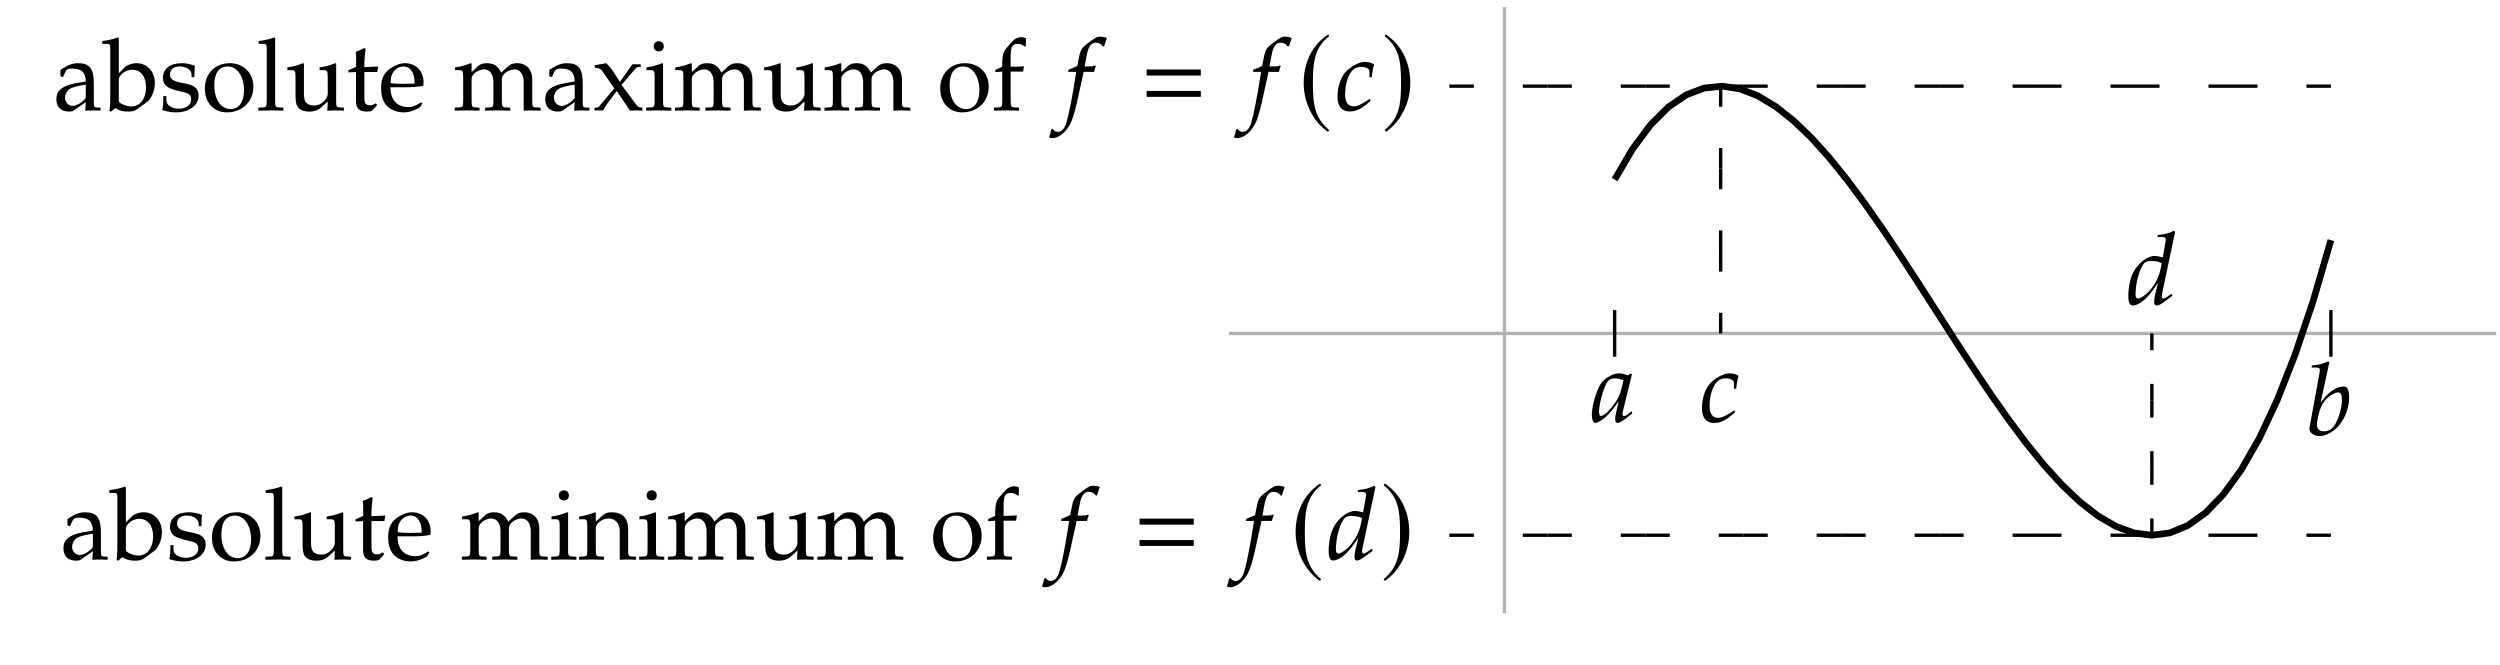 <?xml version="1.0" encoding="UTF-8"?>
<svg xmlns="http://www.w3.org/2000/svg" xmlns:xlink="http://www.w3.org/1999/xlink" width="297pt" height="79pt" viewBox="0 0 297 79">
<defs>
<g>
<g id="glyph-0-0">
<path d="M 5.625 0.031 L 5.625 -0.328 L 5.156 -0.344 C 4.875 -0.359 4.828 -0.453 4.828 -1.047 L 4.828 -3.234 C 4.828 -4.969 4.328 -5.609 2.938 -5.609 C 2.422 -5.609 1.953 -5.469 1.5 -5.203 L 0.859 -4.812 L 0.859 -4.047 L 1.172 -3.953 L 1.328 -4.328 C 1.562 -4.891 1.703 -4.969 2.25 -4.969 C 3.375 -4.969 3.844 -4.531 3.875 -3.438 L 2.688 -3.234 C 1.062 -2.922 0.375 -2.359 0.375 -1.328 C 0.375 -0.391 0.938 0.141 1.891 0.141 C 2.109 0.141 2.312 0.109 2.391 0.047 L 3.875 -0.984 L 3.812 0.031 C 4.125 0.016 4.438 0 4.75 0 C 5.047 0 5.328 0.016 5.625 0.031 Z M 3.875 -1.484 C 3.531 -0.984 2.766 -0.531 2.312 -0.531 C 1.828 -0.531 1.406 -0.984 1.406 -1.5 C 1.406 -1.938 1.656 -2.359 2.016 -2.578 C 2.312 -2.766 2.969 -2.922 3.875 -3.062 Z M 3.875 -1.484 "/>
</g>
<g id="glyph-0-1">
<path d="M 6.078 -3.234 C 6.078 -4.609 5.172 -5.609 3.906 -5.609 C 3.344 -5.609 2.766 -5.391 2.453 -5.078 L 1.797 -4.406 L 1.797 -8.578 L 1.688 -8.672 C 1.156 -8.469 0.766 -8.375 -0.172 -8.234 L -0.172 -7.906 L 0.484 -7.906 C 0.703 -7.906 0.781 -7.766 0.781 -7.406 L 0.781 -1.828 C 0.781 -1.094 0.781 -0.766 0.688 0.078 L 0.891 0.141 L 1.359 -0.281 C 1.844 0.031 2.266 0.141 2.906 0.141 C 3.375 0.141 3.688 0.062 3.938 -0.125 L 5.125 -0.984 C 5.656 -1.359 6.078 -2.359 6.078 -3.234 Z M 5.031 -2.734 C 5.031 -1.406 4.312 -0.469 3.297 -0.469 C 2.672 -0.469 1.797 -0.844 1.797 -1.109 L 1.797 -3.688 C 1.797 -3.844 1.906 -4.062 2.109 -4.281 C 2.438 -4.625 2.906 -4.828 3.391 -4.828 C 4.406 -4.828 5.031 -4.016 5.031 -2.734 Z M 5.031 -2.734 "/>
</g>
<g id="glyph-0-2">
<path d="M 4.672 -1.766 C 4.672 -2.141 4.578 -2.422 4.344 -2.656 C 4.031 -2.969 3.641 -3.094 2.578 -3.297 C 1.609 -3.484 1.281 -3.734 1.281 -4.281 C 1.281 -4.875 1.703 -5.219 2.422 -5.219 C 3.234 -5.219 3.844 -4.797 3.844 -4.234 L 3.844 -3.953 L 4.172 -3.953 C 4.188 -4.656 4.203 -4.938 4.234 -5.312 C 3.594 -5.516 3.172 -5.609 2.672 -5.609 C 1.297 -5.609 0.438 -4.953 0.438 -3.875 C 0.438 -3.297 0.703 -2.891 1.25 -2.641 C 1.578 -2.5 2.219 -2.312 3.031 -2.125 C 3.562 -2.016 3.797 -1.75 3.797 -1.297 C 3.797 -0.656 3.188 -0.203 2.344 -0.203 C 1.469 -0.203 0.844 -0.625 0.844 -1.219 L 0.844 -1.703 L 0.484 -1.703 C 0.484 -0.891 0.453 -0.531 0.359 -0.047 C 0.984 0.156 1.453 0.234 2 0.234 C 3.562 0.234 4.672 -0.594 4.672 -1.766 Z M 4.672 -1.766 "/>
</g>
<g id="glyph-0-3">
<path d="M 6.141 -2.828 C 6.141 -4.453 4.969 -5.609 3.328 -5.609 C 1.594 -5.609 0.375 -4.375 0.375 -2.594 C 0.375 -0.906 1.453 0.234 2.984 0.234 C 4.828 0.234 6.141 -1.047 6.141 -2.828 Z M 5.031 -2.391 C 5.031 -1.016 4.422 -0.156 3.453 -0.156 C 2.281 -0.156 1.5 -1.297 1.5 -3 C 1.5 -4.438 2.062 -5.219 3.125 -5.219 C 4.219 -5.219 5.031 -4.016 5.031 -2.391 Z M 5.031 -2.391 "/>
</g>
<g id="glyph-0-4">
<path d="M 3.234 0.031 L 3.234 -0.328 L 2.688 -0.359 C 2.281 -0.375 2.25 -0.469 2.25 -1.219 L 2.25 -8.578 L 2.141 -8.672 C 1.609 -8.469 1.219 -8.375 0.281 -8.234 L 0.281 -7.906 L 0.938 -7.906 C 1.156 -7.906 1.25 -7.766 1.25 -7.406 L 1.25 -1.219 C 1.25 -0.469 1.203 -0.375 0.797 -0.359 L 0.25 -0.328 L 0.25 0.031 C 0.75 0.016 1.25 0 1.75 0 C 2.25 0 2.734 0.016 3.234 0.031 Z M 3.234 0.031 "/>
</g>
<g id="glyph-0-5">
<path d="M 6.938 0.031 L 6.938 -0.328 L 6.453 -0.359 C 6.047 -0.375 6.016 -0.453 6.016 -1.219 L 6.016 -5.562 L 5.906 -5.609 C 5.297 -5.359 4.672 -5.188 4.047 -5.109 L 4.047 -4.781 L 4.484 -4.781 C 4.953 -4.781 5.016 -4.703 5.016 -3.906 L 5.016 -1.953 C 5.016 -1.703 4.844 -1.359 4.562 -1.094 C 4.234 -0.75 3.844 -0.578 3.375 -0.578 C 2.969 -0.578 2.625 -0.719 2.438 -0.938 C 2.266 -1.141 2.188 -1.5 2.188 -2.031 L 2.188 -5.562 L 2.078 -5.609 C 1.469 -5.359 0.844 -5.188 0.219 -5.109 L 0.219 -4.781 L 0.656 -4.781 C 1.141 -4.781 1.188 -4.703 1.188 -3.906 L 1.188 -1.906 C 1.188 -1.062 1.25 -0.688 1.469 -0.391 C 1.734 -0.031 2.188 0.141 2.875 0.141 C 3.406 0.141 3.891 -0.031 4.203 -0.328 L 5.016 -1.062 C 5.016 -0.719 5 -0.531 4.953 0.031 C 5.297 0.016 5.625 0 5.953 0 C 6.281 0 6.609 0.016 6.938 0.031 Z M 6.938 0.031 "/>
</g>
<g id="glyph-0-6">
<path d="M 3.812 -5.219 L 2.172 -5.141 L 2.172 -5.594 C 2.172 -6.094 2.219 -6.531 2.312 -7.297 L 2.156 -7.422 C 1.875 -7.25 1.516 -7.094 1.141 -6.969 C 1.188 -6.609 1.188 -6.391 1.188 -6.031 L 1.188 -5.188 L 0.266 -4.766 L 0.266 -4.516 L 1.172 -4.562 L 1.172 -1.125 C 1.172 -0.234 1.562 0.141 2.484 0.141 C 2.766 0.141 3.047 0.078 3.125 0 L 3.688 -0.641 L 3.531 -0.844 C 3.234 -0.672 3.062 -0.609 2.828 -0.609 C 2.359 -0.609 2.172 -0.844 2.172 -1.438 L 2.172 -4.562 L 3.703 -4.562 Z M 3.812 -5.219 "/>
</g>
<g id="glyph-0-7">
<path d="M 5.359 -3.328 C 5.359 -4.703 4.469 -5.609 3.125 -5.609 C 2.688 -5.609 2.172 -5.453 1.688 -5.156 C 0.703 -4.609 0.312 -3.859 0.312 -2.625 C 0.312 -1.859 0.484 -1.219 0.812 -0.766 C 1.281 -0.125 2.094 0.234 2.984 0.234 C 3.438 0.234 3.875 0.141 4.359 -0.078 C 4.688 -0.203 4.938 -0.359 4.984 -0.438 L 5.219 -0.844 L 5.062 -0.953 C 4.297 -0.5 4.031 -0.391 3.516 -0.391 C 2.734 -0.391 2.094 -0.734 1.75 -1.328 C 1.531 -1.719 1.453 -2.062 1.422 -2.75 L 3.172 -2.75 C 4 -2.75 4.5 -2.781 5.328 -2.922 C 5.344 -3.078 5.359 -3.188 5.359 -3.328 Z M 4.297 -3.188 L 2.953 -3.156 C 2.406 -3.156 2.094 -3.172 1.453 -3.234 C 1.453 -3.797 1.5 -4.047 1.656 -4.359 C 1.906 -4.891 2.422 -5.219 2.984 -5.219 C 3.375 -5.219 3.688 -5.062 3.906 -4.734 C 4.172 -4.344 4.297 -4 4.297 -3.188 Z M 4.297 -3.188 "/>
</g>
<g id="glyph-0-8">
<path d="M 10.391 0.031 L 10.391 -0.328 L 9.828 -0.359 C 9.422 -0.375 9.391 -0.469 9.391 -1.219 L 9.391 -3.688 C 9.391 -4.859 8.688 -5.609 7.594 -5.609 C 7.172 -5.609 6.828 -5.5 6.609 -5.312 L 5.703 -4.5 C 5.312 -5.281 4.828 -5.609 4 -5.609 C 3.562 -5.609 3.234 -5.5 3.016 -5.312 L 2.188 -4.547 L 2.188 -5.562 L 2.078 -5.609 C 1.469 -5.359 0.844 -5.188 0.219 -5.109 L 0.219 -4.781 L 0.656 -4.781 C 1.141 -4.781 1.188 -4.703 1.188 -3.906 L 1.188 -1.219 C 1.188 -0.469 1.141 -0.375 0.734 -0.359 L 0.188 -0.328 L 0.188 0.031 C 0.688 0.016 1.203 0 1.703 0 C 2.188 0 2.656 0.016 3.125 0.031 L 3.125 -0.328 L 2.625 -0.359 C 2.219 -0.375 2.188 -0.469 2.188 -1.219 L 2.188 -3.75 C 2.188 -4.297 2.969 -4.875 3.688 -4.875 C 4.344 -4.875 4.781 -4.266 4.781 -3.359 L 4.781 -1.219 C 4.781 -0.469 4.75 -0.375 4.344 -0.359 L 3.797 -0.328 L 3.797 0.031 C 4.297 0.016 4.781 0 5.281 0 C 5.781 0 6.281 0.016 6.781 0.031 L 6.781 -0.328 L 6.234 -0.359 C 5.828 -0.375 5.781 -0.469 5.781 -1.219 L 5.781 -3.75 C 5.781 -4.297 6.578 -4.875 7.297 -4.875 C 7.938 -4.875 8.375 -4.266 8.375 -3.359 L 8.375 0.031 C 8.688 0.016 9.016 0 9.328 0 C 9.688 0 10.031 0.016 10.391 0.031 Z M 10.391 0.031 "/>
</g>
<g id="glyph-0-9">
<path d="M 5.922 0.031 L 5.922 -0.328 L 5.625 -0.359 C 5.484 -0.375 5.344 -0.469 5.219 -0.641 L 3.438 -3.031 L 5.141 -5.016 C 5.219 -5.109 5.344 -5.156 5.547 -5.156 L 5.719 -5.156 L 5.719 -5.484 L 4.734 -5.484 L 3.25 -3.391 L 2.344 -4.781 C 2.156 -5.047 2.031 -5.203 1.625 -5.609 L 0.234 -5.359 L 0.297 -5.062 L 0.547 -5.031 C 0.766 -5.016 1.031 -4.859 1.141 -4.688 L 2.578 -2.609 L 0.797 -0.5 C 0.719 -0.391 0.562 -0.328 0.438 -0.328 L 0.234 -0.328 L 0.234 0 L 1.266 0 C 1.266 0 1.344 -0.281 1.984 -1.125 L 2.875 -2.297 L 4.453 0.031 C 4.703 0.016 4.953 0 5.188 0 C 5.438 0 5.672 0.016 5.922 0.031 Z M 5.922 0.031 "/>
</g>
<g id="glyph-0-10">
<path d="M 3.234 0.031 L 3.234 -0.328 L 2.688 -0.359 C 2.281 -0.375 2.25 -0.469 2.25 -1.219 L 2.25 -5.562 L 2.141 -5.609 C 1.531 -5.359 0.906 -5.188 0.281 -5.109 L 0.281 -4.781 L 0.719 -4.781 C 1.188 -4.781 1.25 -4.703 1.25 -3.906 L 1.25 -1.219 C 1.25 -0.469 1.203 -0.375 0.797 -0.359 L 0.25 -0.328 L 0.25 0.031 C 0.75 0.016 1.25 0 1.75 0 C 2.25 0 2.734 0.016 3.234 0.031 Z M 2.344 -7.609 C 2.344 -7.953 2.109 -8.219 1.75 -8.219 C 1.391 -8.219 1.141 -7.969 1.141 -7.609 C 1.141 -7.25 1.391 -7.016 1.75 -7.016 C 2.109 -7.016 2.344 -7.25 2.344 -7.609 Z M 2.344 -7.609 "/>
</g>
<g id="glyph-0-11">
<path d="M 4.078 -7.656 L 4.078 -8.578 C 3.828 -8.672 3.688 -8.703 3.531 -8.703 C 3.141 -8.703 2.719 -8.5 2.469 -8.203 L 1.766 -7.406 C 1.422 -7.016 1.266 -6.484 1.266 -5.688 L 1.266 -5.188 L 0.438 -4.812 L 0.438 -4.547 L 1.266 -4.609 L 1.266 -1.219 C 1.266 -0.469 1.234 -0.375 0.828 -0.359 L 0.281 -0.328 L 0.281 0.031 C 0.781 0.016 1.266 0 1.766 0 C 2.266 0 2.766 0.016 3.266 0.031 L 3.266 -0.328 L 2.719 -0.359 C 2.312 -0.375 2.266 -0.469 2.266 -1.219 L 2.266 -4.609 L 3.75 -4.609 L 3.844 -5.234 C 3.312 -5.203 2.797 -5.188 2.266 -5.188 L 2.266 -6.203 C 2.266 -7.578 2.422 -7.906 3.109 -7.906 C 3.438 -7.906 3.641 -7.828 3.938 -7.578 Z M 4.078 -7.656 "/>
</g>
<g id="glyph-0-12">
<path d="M 6.844 0.031 L 6.844 -0.328 L 6.344 -0.359 C 5.938 -0.375 5.906 -0.453 5.906 -1.219 L 5.906 -3.531 C 5.906 -4.922 5.25 -5.609 3.906 -5.609 C 3.469 -5.609 3.219 -5.516 2.969 -5.312 L 2.062 -4.516 L 2.062 -5.562 L 1.953 -5.609 C 1.344 -5.359 0.719 -5.188 0.078 -5.109 L 0.078 -4.781 L 0.531 -4.781 C 1 -4.781 1.047 -4.703 1.047 -3.906 L 1.047 -1.219 C 1.047 -0.469 1.016 -0.375 0.609 -0.359 L 0.078 -0.328 L 0.078 0.031 C 0.562 0.016 1.062 0 1.547 0 C 2.047 0 2.547 0.016 3.031 0.031 L 3.031 -0.328 L 2.5 -0.359 C 2.094 -0.375 2.062 -0.469 2.062 -1.219 L 2.062 -3.75 C 2.062 -4.297 2.844 -4.875 3.578 -4.875 C 4.375 -4.875 4.906 -4.281 4.906 -3.359 L 4.906 0.031 C 5.219 0.016 5.531 0 5.844 0 C 6.188 0 6.5 0.016 6.844 0.031 Z M 6.844 0.031 "/>
</g>
<g id="glyph-1-0">
<path d="M 4.938 -8.609 C 4.734 -8.703 4.391 -8.766 4.094 -8.766 C 3.969 -8.766 3.781 -8.719 3.688 -8.672 C 3.391 -8.547 2.422 -7.812 2.141 -7.531 C 1.875 -7.266 1.734 -6.906 1.609 -6.234 L 1.422 -5.281 C 0.938 -5.047 0.688 -4.953 0.391 -4.844 L 0.328 -4.578 L 1.297 -4.578 L 1.188 -3.906 C 0.828 -1.578 0.391 0.641 0.125 1.469 C -0.094 2.172 -0.438 2.547 -0.875 2.547 C -1.141 2.547 -1.297 2.469 -1.5 2.203 L -1.656 2.25 C -1.703 2.516 -1.875 3.094 -1.938 3.203 C -1.828 3.266 -1.656 3.297 -1.516 3.297 C -1.031 3.297 -0.375 2.922 0.078 2.359 C 0.812 1.5 1.062 0.688 1.953 -3.531 C 2.016 -3.828 2.109 -4.188 2.172 -4.578 L 3.422 -4.578 C 3.469 -4.812 3.547 -5.078 3.625 -5.25 L 3.578 -5.328 L 3.484 -5.312 C 3.203 -5.219 3.078 -5.219 2.484 -5.219 L 2.297 -5.219 L 2.547 -6.562 C 2.734 -7.594 3.078 -8.047 3.625 -8.047 C 3.984 -8.047 4.297 -7.859 4.484 -7.578 L 4.609 -7.625 Z M 4.938 -8.609 "/>
</g>
<g id="glyph-1-1">
<path d="M 4.234 -1.141 L 4.141 -1.375 L 3.953 -1.25 C 3.094 -0.688 2.641 -0.484 2.219 -0.484 C 1.547 -0.484 1.203 -0.953 1.203 -1.906 C 1.203 -3.172 1.609 -4.406 2.188 -4.859 C 2.438 -5.078 2.734 -5.172 3.125 -5.172 C 3.656 -5.172 4.094 -4.953 4.094 -4.656 L 4.094 -3.938 L 4.359 -3.938 C 4.453 -4.719 4.547 -5.156 4.656 -5.469 C 4.344 -5.672 3.953 -5.766 3.5 -5.766 C 2.969 -5.766 2.109 -5.344 1.438 -4.75 C 0.75 -4.141 0.297 -2.906 0.297 -1.625 C 0.297 -0.484 0.797 0.125 1.75 0.125 C 2.406 0.125 2.969 -0.109 3.641 -0.641 Z M 4.234 -1.141 "/>
</g>
<g id="glyph-1-2">
<path d="M 5.453 -1.047 L 5.328 -1.281 L 4.812 -0.906 C 4.641 -0.781 4.453 -0.703 4.344 -0.703 C 4.25 -0.703 4.172 -0.812 4.172 -0.984 C 4.172 -1.078 4.203 -1.188 4.266 -1.531 L 5.766 -8.625 L 5.625 -8.766 C 5.016 -8.453 4.578 -8.344 3.719 -8.266 L 3.672 -8.016 L 4.25 -8.016 C 4.531 -8.016 4.656 -7.922 4.656 -7.719 C 4.656 -7.625 4.641 -7.516 4.625 -7.438 L 4.297 -5.594 C 3.938 -5.703 3.609 -5.766 3.312 -5.766 C 2.484 -5.766 1.359 -4.906 0.812 -3.859 C 0.438 -3.172 0.203 -2.031 0.203 -1.031 C 0.203 -0.25 0.375 0.125 0.734 0.125 C 1.047 0.125 1.5 -0.078 1.906 -0.391 C 2.547 -0.922 2.938 -1.391 3.734 -2.594 L 3.469 -1.5 C 3.328 -0.984 3.281 -0.594 3.281 -0.281 C 3.281 -0.031 3.375 0.125 3.578 0.125 C 3.797 0.125 4.078 -0.031 4.484 -0.328 Z M 4.172 -4.906 L 4.031 -4.203 C 3.812 -3.141 3.234 -2.094 2.484 -1.391 C 2.062 -0.984 1.594 -0.703 1.359 -0.703 C 1.172 -0.703 1.062 -0.875 1.062 -1.172 C 1.062 -2.672 1.609 -4.547 2.203 -5 C 2.359 -5.109 2.578 -5.172 2.906 -5.172 C 3.438 -5.172 3.781 -5.109 4.172 -4.906 Z M 4.172 -4.906 "/>
</g>
<g id="glyph-1-3">
<path d="M 4.859 -1.016 L 4.766 -1.266 C 4.688 -1.188 4.672 -1.188 4.609 -1.141 C 4.234 -0.812 4.047 -0.703 3.875 -0.703 C 3.75 -0.703 3.688 -0.797 3.688 -0.984 C 3.688 -1.047 3.688 -1.078 3.703 -1.109 L 4.812 -5.641 L 4.688 -5.75 L 4.297 -5.531 C 3.828 -5.719 3.594 -5.766 3.281 -5.766 C 2.938 -5.766 2.703 -5.703 2.375 -5.547 C 1.625 -5.172 1.25 -4.812 0.938 -4.234 C 0.422 -3.172 0.047 -1.75 0.047 -0.781 C 0.047 -0.281 0.234 0.125 0.453 0.125 C 0.703 0.125 1.141 -0.125 1.594 -0.5 C 2.109 -0.938 2.578 -1.5 3.234 -2.438 L 2.891 -0.922 C 2.844 -0.703 2.828 -0.5 2.828 -0.312 C 2.828 -0.031 2.922 0.125 3.109 0.125 C 3.375 0.125 3.875 -0.203 4.859 -1.016 Z M 3.812 -4.953 C 3.547 -3.672 3.328 -3.047 2.922 -2.438 C 2.266 -1.438 1.516 -0.703 1.125 -0.703 C 0.984 -0.703 0.906 -0.859 0.906 -1.188 C 0.906 -1.953 1.219 -3.281 1.641 -4.266 C 1.922 -4.953 2.219 -5.172 2.797 -5.172 C 3.078 -5.172 3.297 -5.125 3.812 -4.953 Z M 3.812 -4.953 "/>
</g>
<g id="glyph-1-4">
<path d="M 5.172 -4.5 C 5.172 -4.953 5.062 -5.422 4.922 -5.594 C 4.844 -5.703 4.688 -5.766 4.5 -5.766 C 4.219 -5.766 3.859 -5.672 3.531 -5.5 C 2.922 -5.172 2.516 -4.812 1.781 -3.875 L 2.812 -8.625 L 2.672 -8.766 C 2.047 -8.453 1.609 -8.344 0.75 -8.266 L 0.703 -8.016 L 1.281 -8.016 C 1.562 -8.016 1.688 -7.922 1.688 -7.719 C 1.688 -7.641 1.672 -7.5 1.656 -7.438 L 0.453 -0.844 C 0.438 -0.812 0.438 -0.766 0.438 -0.734 C 0.438 -0.266 1.016 0.125 1.672 0.125 C 2.109 0.125 2.719 -0.094 3.234 -0.469 C 4.391 -1.281 5.172 -2.922 5.172 -4.5 Z M 4.312 -4.203 C 4.312 -3.438 4.062 -2.422 3.703 -1.641 C 3.312 -0.812 2.828 -0.438 2.188 -0.438 C 1.641 -0.438 1.344 -0.703 1.344 -1.203 C 1.344 -1.5 1.391 -1.844 1.5 -2.281 C 1.719 -3.234 2.016 -3.812 2.484 -4.312 C 2.875 -4.719 3.5 -5.062 3.844 -5.062 C 4.156 -5.062 4.312 -4.797 4.312 -4.203 Z M 4.312 -4.203 "/>
</g>
<g id="glyph-2-0">
<path d="M 0.781 -4.141 L 7.219 -4.141 L 7.219 -4.859 L 0.781 -4.859 Z M 0.781 -1.609 L 7.219 -1.609 L 7.219 -2.312 L 0.781 -2.312 Z M 0.781 -1.609 "/>
</g>
<g id="glyph-3-0">
<path d="M 3.641 -9.031 C 1.812 -7.844 0.719 -5.797 0.719 -3.234 C 0.719 -0.891 1.859 1.344 3.594 2.547 L 3.75 2.344 C 2.094 0.906 1.812 -0.484 1.812 -3.281 C 1.812 -6.062 2.125 -7.5 3.75 -8.828 Z M 3.641 -9.031 "/>
</g>
<g id="glyph-3-1">
<path d="M 0.5 -9.031 L 0.375 -8.828 C 2.016 -7.5 2.328 -6.062 2.328 -3.281 C 2.328 -0.484 2.047 0.906 0.375 2.344 L 0.531 2.547 C 2.281 1.344 3.422 -0.891 3.422 -3.234 C 3.422 -5.797 2.312 -7.844 0.5 -9.031 Z M 0.5 -9.031 "/>
</g>
</g>
</defs>
<path fill="none" stroke-width="3.985" stroke-linecap="butt" stroke-linejoin="miter" stroke="rgb(69.727%, 69.727%, 69.727%)" stroke-opacity="1" stroke-miterlimit="10" d="M 1460.039 393.906 L 2965.508 393.906 " transform="matrix(0.1, 0, 0, -0.1, 0, 79)"/>
<path fill="none" stroke-width="3.985" stroke-linecap="butt" stroke-linejoin="miter" stroke="rgb(69.727%, 69.727%, 69.727%)" stroke-opacity="1" stroke-miterlimit="10" d="M 1787.305 61.602 L 1787.305 781.602 " transform="matrix(0.1, 0, 0, -0.1, 0, 79)"/>
<path fill="none" stroke-width="3.985" stroke-linecap="butt" stroke-linejoin="miter" stroke="rgb(0%, 0%, 0%)" stroke-opacity="1" stroke-miterlimit="10" d="M 1721.836 154.141 L 1750.938 154.141 " transform="matrix(0.1, 0, 0, -0.1, 0, 79)"/>
<path fill="none" stroke-width="3.985" stroke-linecap="butt" stroke-linejoin="miter" stroke="rgb(0%, 0%, 0%)" stroke-opacity="1" stroke-miterlimit="10" d="M 1809.102 154.141 L 1838.203 154.141 " transform="matrix(0.1, 0, 0, -0.1, 0, 79)"/>
<path fill="none" stroke-width="3.985" stroke-linecap="butt" stroke-linejoin="miter" stroke="rgb(0%, 0%, 0%)" stroke-opacity="1" stroke-miterlimit="10" d="M 1838.203 154.141 L 1867.305 154.141 " transform="matrix(0.1, 0, 0, -0.1, 0, 79)"/>
<path fill="none" stroke-width="3.985" stroke-linecap="butt" stroke-linejoin="miter" stroke="rgb(0%, 0%, 0%)" stroke-opacity="1" stroke-miterlimit="10" d="M 1925.469 154.141 L 1954.57 154.141 " transform="matrix(0.1, 0, 0, -0.1, 0, 79)"/>
<path fill="none" stroke-width="3.985" stroke-linecap="butt" stroke-linejoin="miter" stroke="rgb(0%, 0%, 0%)" stroke-opacity="1" stroke-miterlimit="10" d="M 1954.57 154.141 L 1983.672 154.141 " transform="matrix(0.1, 0, 0, -0.1, 0, 79)"/>
<path fill="none" stroke-width="3.985" stroke-linecap="butt" stroke-linejoin="miter" stroke="rgb(0%, 0%, 0%)" stroke-opacity="1" stroke-miterlimit="10" d="M 2041.836 154.141 L 2070.938 154.141 " transform="matrix(0.1, 0, 0, -0.1, 0, 79)"/>
<path fill="none" stroke-width="3.985" stroke-linecap="butt" stroke-linejoin="miter" stroke="rgb(0%, 0%, 0%)" stroke-opacity="1" stroke-miterlimit="10" d="M 2070.938 154.141 L 2100.039 154.141 " transform="matrix(0.1, 0, 0, -0.1, 0, 79)"/>
<path fill="none" stroke-width="3.985" stroke-linecap="butt" stroke-linejoin="miter" stroke="rgb(0%, 0%, 0%)" stroke-opacity="1" stroke-miterlimit="10" d="M 2158.203 154.141 L 2187.305 154.141 " transform="matrix(0.1, 0, 0, -0.1, 0, 79)"/>
<path fill="none" stroke-width="3.985" stroke-linecap="butt" stroke-linejoin="miter" stroke="rgb(0%, 0%, 0%)" stroke-opacity="1" stroke-miterlimit="10" d="M 2187.305 154.141 L 2216.406 154.141 " transform="matrix(0.1, 0, 0, -0.1, 0, 79)"/>
<path fill="none" stroke-width="3.985" stroke-linecap="butt" stroke-linejoin="miter" stroke="rgb(0%, 0%, 0%)" stroke-opacity="1" stroke-miterlimit="10" d="M 2274.57 154.141 L 2303.672 154.141 " transform="matrix(0.1, 0, 0, -0.1, 0, 79)"/>
<path fill="none" stroke-width="3.985" stroke-linecap="butt" stroke-linejoin="miter" stroke="rgb(0%, 0%, 0%)" stroke-opacity="1" stroke-miterlimit="10" d="M 2303.672 154.141 L 2332.734 154.141 " transform="matrix(0.1, 0, 0, -0.1, 0, 79)"/>
<path fill="none" stroke-width="3.985" stroke-linecap="butt" stroke-linejoin="miter" stroke="rgb(0%, 0%, 0%)" stroke-opacity="1" stroke-miterlimit="10" d="M 2390.938 154.141 L 2420.039 154.141 " transform="matrix(0.1, 0, 0, -0.1, 0, 79)"/>
<path fill="none" stroke-width="3.985" stroke-linecap="butt" stroke-linejoin="miter" stroke="rgb(0%, 0%, 0%)" stroke-opacity="1" stroke-miterlimit="10" d="M 2420.039 154.141 L 2449.102 154.141 " transform="matrix(0.1, 0, 0, -0.1, 0, 79)"/>
<path fill="none" stroke-width="3.985" stroke-linecap="butt" stroke-linejoin="miter" stroke="rgb(0%, 0%, 0%)" stroke-opacity="1" stroke-miterlimit="10" d="M 2507.305 154.141 L 2536.406 154.141 " transform="matrix(0.1, 0, 0, -0.1, 0, 79)"/>
<path fill="none" stroke-width="3.985" stroke-linecap="butt" stroke-linejoin="miter" stroke="rgb(0%, 0%, 0%)" stroke-opacity="1" stroke-miterlimit="10" d="M 2536.406 154.141 L 2565.508 154.141 " transform="matrix(0.1, 0, 0, -0.1, 0, 79)"/>
<path fill="none" stroke-width="3.985" stroke-linecap="butt" stroke-linejoin="miter" stroke="rgb(0%, 0%, 0%)" stroke-opacity="1" stroke-miterlimit="10" d="M 2623.672 154.141 L 2652.773 154.141 " transform="matrix(0.1, 0, 0, -0.1, 0, 79)"/>
<path fill="none" stroke-width="3.985" stroke-linecap="butt" stroke-linejoin="miter" stroke="rgb(0%, 0%, 0%)" stroke-opacity="1" stroke-miterlimit="10" d="M 2652.773 154.141 L 2681.875 154.141 " transform="matrix(0.1, 0, 0, -0.1, 0, 79)"/>
<path fill="none" stroke-width="3.985" stroke-linecap="butt" stroke-linejoin="miter" stroke="rgb(0%, 0%, 0%)" stroke-opacity="1" stroke-miterlimit="10" d="M 2740.039 154.141 L 2769.102 154.141 " transform="matrix(0.1, 0, 0, -0.1, 0, 79)"/>
<path fill="none" stroke-width="3.985" stroke-linecap="butt" stroke-linejoin="miter" stroke="rgb(0%, 0%, 0%)" stroke-opacity="1" stroke-miterlimit="10" d="M 1721.836 687.656 L 1750.938 687.656 " transform="matrix(0.1, 0, 0, -0.1, 0, 79)"/>
<path fill="none" stroke-width="3.985" stroke-linecap="butt" stroke-linejoin="miter" stroke="rgb(0%, 0%, 0%)" stroke-opacity="1" stroke-miterlimit="10" d="M 1809.102 687.656 L 1838.203 687.656 " transform="matrix(0.1, 0, 0, -0.1, 0, 79)"/>
<path fill="none" stroke-width="3.985" stroke-linecap="butt" stroke-linejoin="miter" stroke="rgb(0%, 0%, 0%)" stroke-opacity="1" stroke-miterlimit="10" d="M 1838.203 687.656 L 1867.305 687.656 " transform="matrix(0.1, 0, 0, -0.1, 0, 79)"/>
<path fill="none" stroke-width="3.985" stroke-linecap="butt" stroke-linejoin="miter" stroke="rgb(0%, 0%, 0%)" stroke-opacity="1" stroke-miterlimit="10" d="M 1925.469 687.656 L 1954.57 687.656 " transform="matrix(0.1, 0, 0, -0.1, 0, 79)"/>
<path fill="none" stroke-width="3.985" stroke-linecap="butt" stroke-linejoin="miter" stroke="rgb(0%, 0%, 0%)" stroke-opacity="1" stroke-miterlimit="10" d="M 1954.57 687.656 L 1983.672 687.656 " transform="matrix(0.1, 0, 0, -0.1, 0, 79)"/>
<path fill="none" stroke-width="3.985" stroke-linecap="butt" stroke-linejoin="miter" stroke="rgb(0%, 0%, 0%)" stroke-opacity="1" stroke-miterlimit="10" d="M 2041.836 687.656 L 2070.938 687.656 " transform="matrix(0.1, 0, 0, -0.1, 0, 79)"/>
<path fill="none" stroke-width="3.985" stroke-linecap="butt" stroke-linejoin="miter" stroke="rgb(0%, 0%, 0%)" stroke-opacity="1" stroke-miterlimit="10" d="M 2070.938 687.656 L 2100.039 687.656 " transform="matrix(0.1, 0, 0, -0.1, 0, 79)"/>
<path fill="none" stroke-width="3.985" stroke-linecap="butt" stroke-linejoin="miter" stroke="rgb(0%, 0%, 0%)" stroke-opacity="1" stroke-miterlimit="10" d="M 2158.203 687.656 L 2187.305 687.656 " transform="matrix(0.1, 0, 0, -0.1, 0, 79)"/>
<path fill="none" stroke-width="3.985" stroke-linecap="butt" stroke-linejoin="miter" stroke="rgb(0%, 0%, 0%)" stroke-opacity="1" stroke-miterlimit="10" d="M 2187.305 687.656 L 2216.406 687.656 " transform="matrix(0.1, 0, 0, -0.1, 0, 79)"/>
<path fill="none" stroke-width="3.985" stroke-linecap="butt" stroke-linejoin="miter" stroke="rgb(0%, 0%, 0%)" stroke-opacity="1" stroke-miterlimit="10" d="M 2274.57 687.656 L 2303.672 687.656 " transform="matrix(0.1, 0, 0, -0.1, 0, 79)"/>
<path fill="none" stroke-width="3.985" stroke-linecap="butt" stroke-linejoin="miter" stroke="rgb(0%, 0%, 0%)" stroke-opacity="1" stroke-miterlimit="10" d="M 2303.672 687.656 L 2332.734 687.656 " transform="matrix(0.1, 0, 0, -0.1, 0, 79)"/>
<path fill="none" stroke-width="3.985" stroke-linecap="butt" stroke-linejoin="miter" stroke="rgb(0%, 0%, 0%)" stroke-opacity="1" stroke-miterlimit="10" d="M 2390.938 687.656 L 2420.039 687.656 " transform="matrix(0.1, 0, 0, -0.1, 0, 79)"/>
<path fill="none" stroke-width="3.985" stroke-linecap="butt" stroke-linejoin="miter" stroke="rgb(0%, 0%, 0%)" stroke-opacity="1" stroke-miterlimit="10" d="M 2420.039 687.656 L 2449.102 687.656 " transform="matrix(0.1, 0, 0, -0.1, 0, 79)"/>
<path fill="none" stroke-width="3.985" stroke-linecap="butt" stroke-linejoin="miter" stroke="rgb(0%, 0%, 0%)" stroke-opacity="1" stroke-miterlimit="10" d="M 2507.305 687.656 L 2536.406 687.656 " transform="matrix(0.1, 0, 0, -0.1, 0, 79)"/>
<path fill="none" stroke-width="3.985" stroke-linecap="butt" stroke-linejoin="miter" stroke="rgb(0%, 0%, 0%)" stroke-opacity="1" stroke-miterlimit="10" d="M 2536.406 687.656 L 2565.508 687.656 " transform="matrix(0.1, 0, 0, -0.1, 0, 79)"/>
<path fill="none" stroke-width="3.985" stroke-linecap="butt" stroke-linejoin="miter" stroke="rgb(0%, 0%, 0%)" stroke-opacity="1" stroke-miterlimit="10" d="M 2623.672 687.656 L 2652.773 687.656 " transform="matrix(0.1, 0, 0, -0.1, 0, 79)"/>
<path fill="none" stroke-width="3.985" stroke-linecap="butt" stroke-linejoin="miter" stroke="rgb(0%, 0%, 0%)" stroke-opacity="1" stroke-miterlimit="10" d="M 2652.773 687.656 L 2681.875 687.656 " transform="matrix(0.1, 0, 0, -0.1, 0, 79)"/>
<path fill="none" stroke-width="3.985" stroke-linecap="butt" stroke-linejoin="miter" stroke="rgb(0%, 0%, 0%)" stroke-opacity="1" stroke-miterlimit="10" d="M 2740.039 687.656 L 2769.102 687.656 " transform="matrix(0.1, 0, 0, -0.1, 0, 79)"/>
<g fill="rgb(0%, 0%, 0%)" fill-opacity="1">
<use xlink:href="#glyph-0-0" x="6.319" y="13.116"/>
</g>
<g fill="rgb(0%, 0%, 0%)" fill-opacity="1">
<use xlink:href="#glyph-0-1" x="12.319" y="13.116"/>
</g>
<g fill="rgb(0%, 0%, 0%)" fill-opacity="1">
<use xlink:href="#glyph-0-2" x="18.919" y="13.116"/>
</g>
<g fill="rgb(0%, 0%, 0%)" fill-opacity="1">
<use xlink:href="#glyph-0-3" x="23.959" y="13.116"/>
</g>
<g fill="rgb(0%, 0%, 0%)" fill-opacity="1">
<use xlink:href="#glyph-0-4" x="30.439" y="13.116"/>
</g>
<g fill="rgb(0%, 0%, 0%)" fill-opacity="1">
<use xlink:href="#glyph-0-5" x="33.919" y="13.116"/>
</g>
<g fill="rgb(0%, 0%, 0%)" fill-opacity="1">
<use xlink:href="#glyph-0-6" x="41.119" y="13.116"/>
</g>
<g fill="rgb(0%, 0%, 0%)" fill-opacity="1">
<use xlink:href="#glyph-0-7" x="44.959" y="13.116"/>
</g>
<g fill="rgb(0%, 0%, 0%)" fill-opacity="1">
<use xlink:href="#glyph-0-8" x="53.839" y="13.116"/>
</g>
<g fill="rgb(0%, 0%, 0%)" fill-opacity="1">
<use xlink:href="#glyph-0-0" x="64.399" y="13.116"/>
</g>
<g fill="rgb(0%, 0%, 0%)" fill-opacity="1">
<use xlink:href="#glyph-0-9" x="70.399" y="13.116"/>
</g>
<g fill="rgb(0%, 0%, 0%)" fill-opacity="1">
<use xlink:href="#glyph-0-10" x="76.519" y="13.116"/>
</g>
<g fill="rgb(0%, 0%, 0%)" fill-opacity="1">
<use xlink:href="#glyph-0-8" x="79.999" y="13.116"/>
</g>
<g fill="rgb(0%, 0%, 0%)" fill-opacity="1">
<use xlink:href="#glyph-0-5" x="90.559" y="13.116"/>
</g>
<g fill="rgb(0%, 0%, 0%)" fill-opacity="1">
<use xlink:href="#glyph-0-8" x="97.759" y="13.116"/>
</g>
<g fill="rgb(0%, 0%, 0%)" fill-opacity="1">
<use xlink:href="#glyph-0-3" x="111.32" y="13.116"/>
</g>
<g fill="rgb(0%, 0%, 0%)" fill-opacity="1">
<use xlink:href="#glyph-0-11" x="117.8" y="13.116"/>
</g>
<g fill="rgb(0%, 0%, 0%)" fill-opacity="1">
<use xlink:href="#glyph-1-0" x="126.559" y="13.116"/>
</g>
<g fill="rgb(0%, 0%, 0%)" fill-opacity="1">
<use xlink:href="#glyph-2-0" x="135.439" y="13.116"/>
</g>
<g fill="rgb(0%, 0%, 0%)" fill-opacity="1">
<use xlink:href="#glyph-1-0" x="148.519" y="13.116"/>
</g>
<g fill="rgb(0%, 0%, 0%)" fill-opacity="1">
<use xlink:href="#glyph-3-0" x="154.159" y="13.116"/>
</g>
<g fill="rgb(0%, 0%, 0%)" fill-opacity="1">
<use xlink:href="#glyph-1-1" x="158.599" y="13.116"/>
</g>
<g fill="rgb(0%, 0%, 0%)" fill-opacity="1">
<use xlink:href="#glyph-3-1" x="164.119" y="13.116"/>
</g>
<g fill="rgb(0%, 0%, 0%)" fill-opacity="1">
<use xlink:href="#glyph-0-0" x="7.16" y="66.468"/>
</g>
<g fill="rgb(0%, 0%, 0%)" fill-opacity="1">
<use xlink:href="#glyph-0-1" x="13.16" y="66.468"/>
</g>
<g fill="rgb(0%, 0%, 0%)" fill-opacity="1">
<use xlink:href="#glyph-0-2" x="19.76" y="66.468"/>
</g>
<g fill="rgb(0%, 0%, 0%)" fill-opacity="1">
<use xlink:href="#glyph-0-3" x="24.8" y="66.468"/>
</g>
<g fill="rgb(0%, 0%, 0%)" fill-opacity="1">
<use xlink:href="#glyph-0-4" x="31.28" y="66.468"/>
</g>
<g fill="rgb(0%, 0%, 0%)" fill-opacity="1">
<use xlink:href="#glyph-0-5" x="34.76" y="66.468"/>
</g>
<g fill="rgb(0%, 0%, 0%)" fill-opacity="1">
<use xlink:href="#glyph-0-6" x="41.96" y="66.468"/>
</g>
<g fill="rgb(0%, 0%, 0%)" fill-opacity="1">
<use xlink:href="#glyph-0-7" x="45.8" y="66.468"/>
</g>
<g fill="rgb(0%, 0%, 0%)" fill-opacity="1">
<use xlink:href="#glyph-0-8" x="54.68" y="66.468"/>
</g>
<g fill="rgb(0%, 0%, 0%)" fill-opacity="1">
<use xlink:href="#glyph-0-10" x="65.24" y="66.468"/>
</g>
<g fill="rgb(0%, 0%, 0%)" fill-opacity="1">
<use xlink:href="#glyph-0-12" x="68.72" y="66.468"/>
</g>
<g fill="rgb(0%, 0%, 0%)" fill-opacity="1">
<use xlink:href="#glyph-0-10" x="75.68" y="66.468"/>
</g>
<g fill="rgb(0%, 0%, 0%)" fill-opacity="1">
<use xlink:href="#glyph-0-8" x="79.16" y="66.468"/>
</g>
<g fill="rgb(0%, 0%, 0%)" fill-opacity="1">
<use xlink:href="#glyph-0-5" x="89.72" y="66.468"/>
</g>
<g fill="rgb(0%, 0%, 0%)" fill-opacity="1">
<use xlink:href="#glyph-0-8" x="96.92" y="66.468"/>
</g>
<g fill="rgb(0%, 0%, 0%)" fill-opacity="1">
<use xlink:href="#glyph-0-3" x="110.481" y="66.468"/>
</g>
<g fill="rgb(0%, 0%, 0%)" fill-opacity="1">
<use xlink:href="#glyph-0-11" x="116.961" y="66.468"/>
</g>
<g fill="rgb(0%, 0%, 0%)" fill-opacity="1">
<use xlink:href="#glyph-1-0" x="125.72" y="66.468"/>
</g>
<g fill="rgb(0%, 0%, 0%)" fill-opacity="1">
<use xlink:href="#glyph-2-0" x="134.6" y="66.468"/>
</g>
<g fill="rgb(0%, 0%, 0%)" fill-opacity="1">
<use xlink:href="#glyph-1-0" x="147.68" y="66.468"/>
</g>
<g fill="rgb(0%, 0%, 0%)" fill-opacity="1">
<use xlink:href="#glyph-3-0" x="153.2" y="66.468"/>
</g>
<g fill="rgb(0%, 0%, 0%)" fill-opacity="1">
<use xlink:href="#glyph-1-2" x="157.64" y="66.468"/>
</g>
<g fill="rgb(0%, 0%, 0%)" fill-opacity="1">
<use xlink:href="#glyph-3-1" x="164" y="66.468"/>
</g>
<path fill="none" stroke-width="3.985" stroke-linecap="butt" stroke-linejoin="miter" stroke="rgb(0%, 0%, 0%)" stroke-opacity="1" stroke-miterlimit="10" d="M 1918.203 366.211 L 1918.203 421.602 " transform="matrix(0.1, 0, 0, -0.1, 0, 79)"/>
<path fill="none" stroke-width="3.985" stroke-linecap="butt" stroke-linejoin="miter" stroke="rgb(0%, 0%, 0%)" stroke-opacity="1" stroke-miterlimit="10" d="M 2769.102 366.211 L 2769.102 421.602 " transform="matrix(0.1, 0, 0, -0.1, 0, 79)"/>
<g fill="rgb(0%, 0%, 0%)" fill-opacity="1">
<use xlink:href="#glyph-1-3" x="189.06" y="50.122"/>
</g>
<g fill="rgb(0%, 0%, 0%)" fill-opacity="1">
<use xlink:href="#glyph-1-4" x="273.912" y="51.682"/>
</g>
<path fill="none" stroke-width="3.985" stroke-linecap="butt" stroke-linejoin="miter" stroke="rgb(0%, 0%, 0%)" stroke-opacity="1" stroke-miterlimit="10" d="M 2556.406 393.906 L 2556.406 373.945 " transform="matrix(0.1, 0, 0, -0.1, 0, 79)"/>
<path fill="none" stroke-width="3.985" stroke-linecap="butt" stroke-linejoin="miter" stroke="rgb(0%, 0%, 0%)" stroke-opacity="1" stroke-miterlimit="10" d="M 2556.406 333.945 L 2556.406 313.984 " transform="matrix(0.1, 0, 0, -0.1, 0, 79)"/>
<path fill="none" stroke-width="3.985" stroke-linecap="butt" stroke-linejoin="miter" stroke="rgb(0%, 0%, 0%)" stroke-opacity="1" stroke-miterlimit="10" d="M 2556.406 313.984 L 2556.406 293.984 " transform="matrix(0.1, 0, 0, -0.1, 0, 79)"/>
<path fill="none" stroke-width="3.985" stroke-linecap="butt" stroke-linejoin="miter" stroke="rgb(0%, 0%, 0%)" stroke-opacity="1" stroke-miterlimit="10" d="M 2556.406 254.023 L 2556.406 234.062 " transform="matrix(0.1, 0, 0, -0.1, 0, 79)"/>
<path fill="none" stroke-width="3.985" stroke-linecap="butt" stroke-linejoin="miter" stroke="rgb(0%, 0%, 0%)" stroke-opacity="1" stroke-miterlimit="10" d="M 2556.406 234.062 L 2556.406 214.062 " transform="matrix(0.1, 0, 0, -0.1, 0, 79)"/>
<path fill="none" stroke-width="3.985" stroke-linecap="butt" stroke-linejoin="miter" stroke="rgb(0%, 0%, 0%)" stroke-opacity="1" stroke-miterlimit="10" d="M 2556.406 174.102 L 2556.406 154.141 " transform="matrix(0.1, 0, 0, -0.1, 0, 79)"/>
<path fill="none" stroke-width="3.985" stroke-linecap="butt" stroke-linejoin="miter" stroke="rgb(0%, 0%, 0%)" stroke-opacity="1" stroke-miterlimit="10" d="M 2044.141 393.906 L 2044.141 418.398 " transform="matrix(0.1, 0, 0, -0.1, 0, 79)"/>
<path fill="none" stroke-width="3.985" stroke-linecap="butt" stroke-linejoin="miter" stroke="rgb(0%, 0%, 0%)" stroke-opacity="1" stroke-miterlimit="10" d="M 2044.141 467.344 L 2044.141 491.836 " transform="matrix(0.1, 0, 0, -0.1, 0, 79)"/>
<path fill="none" stroke-width="3.985" stroke-linecap="butt" stroke-linejoin="miter" stroke="rgb(0%, 0%, 0%)" stroke-opacity="1" stroke-miterlimit="10" d="M 2044.141 491.836 L 2044.141 516.289 " transform="matrix(0.1, 0, 0, -0.1, 0, 79)"/>
<path fill="none" stroke-width="3.985" stroke-linecap="butt" stroke-linejoin="miter" stroke="rgb(0%, 0%, 0%)" stroke-opacity="1" stroke-miterlimit="10" d="M 2044.141 565.234 L 2044.141 589.727 " transform="matrix(0.1, 0, 0, -0.1, 0, 79)"/>
<path fill="none" stroke-width="3.985" stroke-linecap="butt" stroke-linejoin="miter" stroke="rgb(0%, 0%, 0%)" stroke-opacity="1" stroke-miterlimit="10" d="M 2044.141 589.727 L 2044.141 614.219 " transform="matrix(0.1, 0, 0, -0.1, 0, 79)"/>
<path fill="none" stroke-width="3.985" stroke-linecap="butt" stroke-linejoin="miter" stroke="rgb(0%, 0%, 0%)" stroke-opacity="1" stroke-miterlimit="10" d="M 2044.141 663.164 L 2044.141 687.656 " transform="matrix(0.1, 0, 0, -0.1, 0, 79)"/>
<g fill="rgb(0%, 0%, 0%)" fill-opacity="1">
<use xlink:href="#glyph-1-2" x="252.64" y="36.175"/>
</g>
<g fill="rgb(0%, 0%, 0%)" fill-opacity="1">
<use xlink:href="#glyph-1-1" x="201.893" y="50.122"/>
</g>
<path fill="none" stroke-width="7.97" stroke-linecap="butt" stroke-linejoin="miter" stroke="rgb(0%, 0%, 0%)" stroke-opacity="1" stroke-miterlimit="10" d="M 1918.203 576.68 L 1939.492 613.008 L 1960.742 641.562 L 1982.031 662.852 L 2003.281 677.305 L 2024.57 685.391 L 2045.859 687.617 L 2067.109 684.375 L 2088.398 676.094 L 2109.648 663.32 L 2130.938 646.445 L 2152.227 625.938 L 2173.477 602.266 L 2194.766 575.859 L 2216.016 547.227 L 2237.305 516.797 L 2258.555 484.961 L 2279.844 452.305 L 2301.133 419.18 L 2322.383 386.094 L 2343.672 353.477 L 2364.922 321.797 L 2386.211 291.523 L 2407.461 263.086 L 2428.75 236.953 L 2450.039 213.594 L 2471.328 193.438 L 2492.578 176.953 L 2513.867 164.609 L 2535.117 156.836 L 2556.406 154.141 L 2577.656 156.914 L 2598.945 165.625 L 2620.195 180.781 L 2641.484 202.812 L 2662.773 232.148 L 2684.023 269.258 L 2705.312 314.648 L 2726.562 368.672 L 2747.852 431.875 L 2769.102 504.688 " transform="matrix(0.1, 0, 0, -0.1, 0, 79)"/>
</svg>
